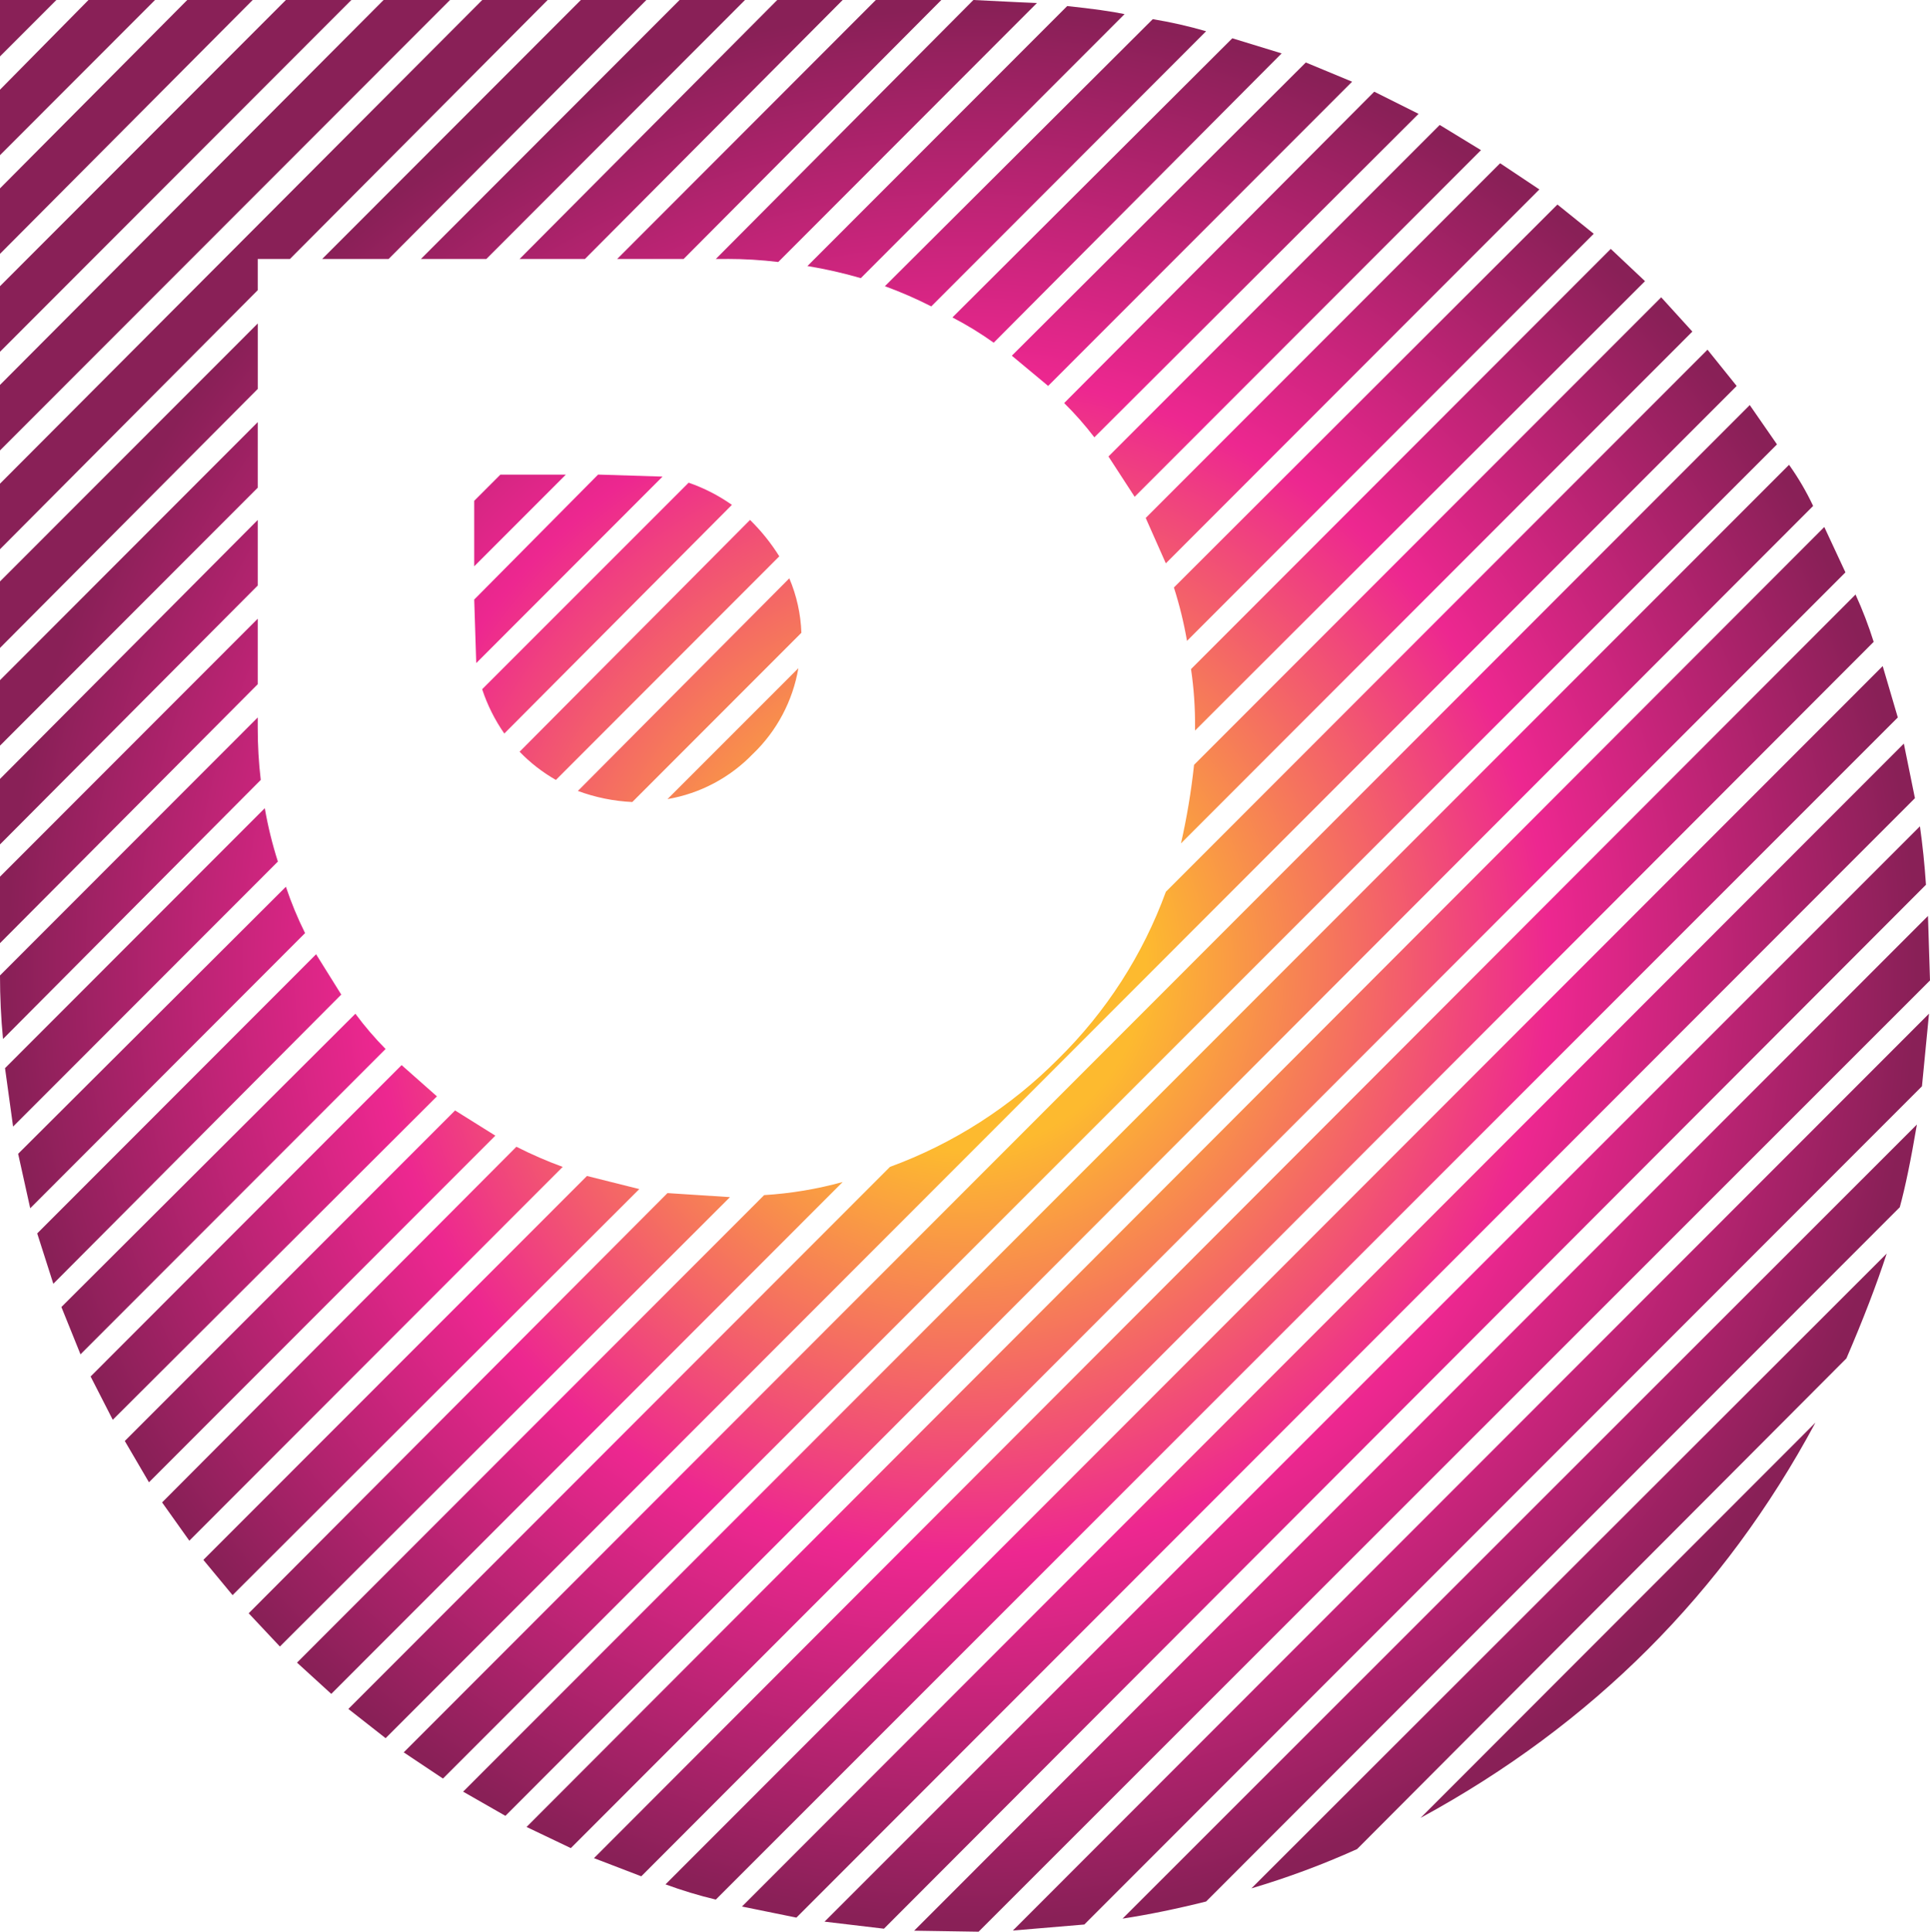 <?xml version="1.0" encoding="iso-8859-1"?>
<!-- Generator: Adobe Illustrator 20.1.0, SVG Export Plug-In . SVG Version: 6.00 Build 0)  -->
<svg version="1.0" id="Layer_1" xmlns="http://www.w3.org/2000/svg" xmlns:xlink="http://www.w3.org/1999/xlink" x="0px" y="0px"
	 viewBox="0 0 850.6 851.16" enable-background="new 0 0 850.6 851.16" xml:space="preserve">
<title>lighteffects_0020</title>
<radialGradient id="SVGID_1_" cx="436.324" cy="402.58" r="47.934" gradientTransform="matrix(8.87 0 0 -8.88 -3446.35 4000.49)" gradientUnits="userSpaceOnUse">
	<stop  offset="0.19" style="stop-color:#FDBA2F"/>
	<stop  offset="0.61" style="stop-color:#ED2790"/>
	<stop  offset="0.99" style="stop-color:#892057"/>
</radialGradient>
<path fill="url(#SVGID_1_)" d="M281.76,523.93l-23.07-5.77L89.63,687.32l12.87,15.54L281.76,523.93 M371.39,520.82
	c-11.305,3.12-22.904,5.054-34.61,5.77l-205.88,206l15.1,13.78L371.39,520.82 M321.69,527.48l-27.51-1.78L109.6,710.85l13.76,14.65
	l198.34-198 M248,514.16c-6.974-2.551-13.789-5.517-20.41-8.88L71.44,662l12,16.87L248,514.16 M331.86,332.16
	c10.534-10.115,17.544-23.344,20-37.74l-57.68,57.68c14.391-2.455,27.613-9.466,37.72-20 M278.65,353.41l74.54-74.59
	c-0.283-8.259-2.087-16.395-5.32-24l-93.18,93.69c7.701,2.851,15.797,4.497,24,4.88 M2.22,470.65l3.55,25.75l116.7-116.77
	c-2.462-7.701-4.39-15.563-5.77-23.53L2.22,470.65 M8,508.39l5.32,24l121.13-121.24c-3.285-6.607-6.109-13.433-8.45-20.43L8,508.39
	 M55,634.93l10.65,18.2l152.66-152.74l-17.75-11.1L55,634.93 M16.4,543.46l7.1,22.2l126.9-127.43l-11.09-17.76l-122.91,123
	 M27.05,575.88l8.43,20.87l134.46-134.54c-4.797-4.86-9.245-10.053-13.31-15.54L27.07,575.88 M39.94,606.52l9.76,19.08
	l142.87-142.52L177,469.31L39.93,606.51 M0,386.28v29.3l113.59-114.1v-28.86L0,386.28 M0,429.8c0,9.473,0.443,18.807,1.33,28
	l113.59-114.14c-0.902-7.663-1.347-15.374-1.33-23.09v-4.44L0,429.8 M24.85,0H0v24.86L24.85,0 M68.33,0H39L0,39.52v28.86L68.33,0
	 M322.58,222.45c-5.873-4.131-12.295-7.42-19.08-9.77l-91,91c2.288,6.953,5.576,13.535,9.76,19.54L322.58,222.45 M343.43,245.09
	c-3.644-5.822-7.964-11.193-12.87-16L229,331.23c4.714,4.884,10.102,9.07,16,12.43l98.5-98.57 M292,210l-28.4-0.89L209,264.18
	l0.89,28L292,210 M320.4,114.09c7.553,0,15.1,0.45,22.6,1.35L457,1.33c-0.887,0-10.22-0.443-28-1.33L315.48,114.11h4.88
	 M141.99,114.11h29.29L284.87,0H256L142,114.11 M113.6,171.39v-28.86L0,256.19v29.3l113.59-114.1 M220.53,209.13L209,220.67v28.86
	l40.38-40.4H220.53 M113.59,258v-28.89L0,343.22v28.86L113.59,258 M113.59,214.93V186L0,299.7v28.86L113.59,214.9 M241.38,0h-28.84
	L0,213.12V242l113.59-114.13v-13.76h14.2L241.38,0 M154.86,0H126L0,126.1V155L154.86,0 M198.34,0h-29.28L0,169.61v28.86L198.34,0
	 M111.34,0H82.53L0,83v28.86L111.37,0 M371.37,0h-28.82L229,114.11h28.8L371.39,0 M328.39,0h-28.88l-114,114.11h28.84L328.35,0
	 M414.87,0H386L272,114.11h29.29L414.87,0 M800,626.94L626.08,801c75.727-41.147,133.707-99.147,173.94-174 M799.13,223
	c-3-6.372-6.564-12.463-10.65-18.2L204.11,789.44l18.64,10.66l576.38-577.21 M837.29,531.89c2.367-8.587,4.88-20.723,7.54-36.41
	L494.74,845.39c11.533-1.773,23.81-4.29,36.83-7.55l305.72-305.92 M813.77,598.52c7.393-17.167,13.31-32.56,17.75-46.18l-280,279.72
	c15.904-4.711,31.47-10.498,46.59-17.32l215.67-216.22 M825.78,282.83c-2.233-7.115-4.904-14.085-8-20.87l-556,556.78l20.85,8
	l543.13-543.91 M836.41,316.13l-6.66-22.64L293.3,830.29c7.255,2.671,14.661,4.912,22.18,6.71L836.41,316.13 M847.06,478.64l3.11-32
	l-403.78,404l31.5-2.66l369.16-369.34 M848.82,389.84c-0.593-8.88-1.48-17.463-2.66-25.75L363.4,846.72l26.18,3.11l459.25-460
	 M843.95,351.65l-4.88-24L327,840.06l24,4.88l493-493.29 M850.6,432l-0.89-28.42L402.89,850.71l28.4,0.44L850.6,432 M702.4,103
	l-16-12.88L517.37,258.86c2.462,7.701,4.39,15.563,5.77,23.53L702.4,103 M725,123.88l-15.09-14.21l-185,185.15
	c1.262,8.524,1.854,17.134,1.77,25.75v1.33L725,123.88 M745.85,146.08L732.13,131L526.25,337c-1.248,11.646-3.174,23.209-5.77,34.63
	l225.41-225.55 M765.41,170.08l-12.87-16L513.82,392.94c-10.145,27.794-26.366,52.972-47.48,73.7
	c-20.923,21.072-46.219,37.291-74.1,47.51L153.53,753l16.42,12.88l595.46-595.83 M783.16,195.8l-12-17.32L177.93,772.13l17.3,11.54
	l587.93-587.86 M488.53,201.14l11.54,17.76L652.71,66.16l-18.19-11.1l-146,146.08 M504.94,228.22l8.87,20L678.44,83.47l-17.3-11.54
	L504.95,228.22 M469,177.6c4.785,4.715,9.233,9.761,13.31,15.1L625.2,50.17l-19.53-9.77L469,177.6 M495.63,6.22
	c-5.62-1.187-14.05-2.37-25.29-3.55L355.86,117.22c7.939,1.307,15.793,3.087,23.52,5.33L495.63,6.22 M531.57,13.77
	c-7.727-2.243-15.581-4.023-23.52-5.33L390,126.1c6.985,2.557,13.81,5.529,20.44,8.9L531.57,13.76 M595.91,36l-20.41-8.47
	l-129.56,129.2l16,13.32L595.91,36 M564.85,23.53l-21.74-6.66l-123.35,123c6.318,3.276,12.397,6.995,18.19,11.13L564.85,23.53
	 M813.33,252.2l-9.32-20L232.06,805l19.52,9.32L813.33,252.2z"/>
</svg>
